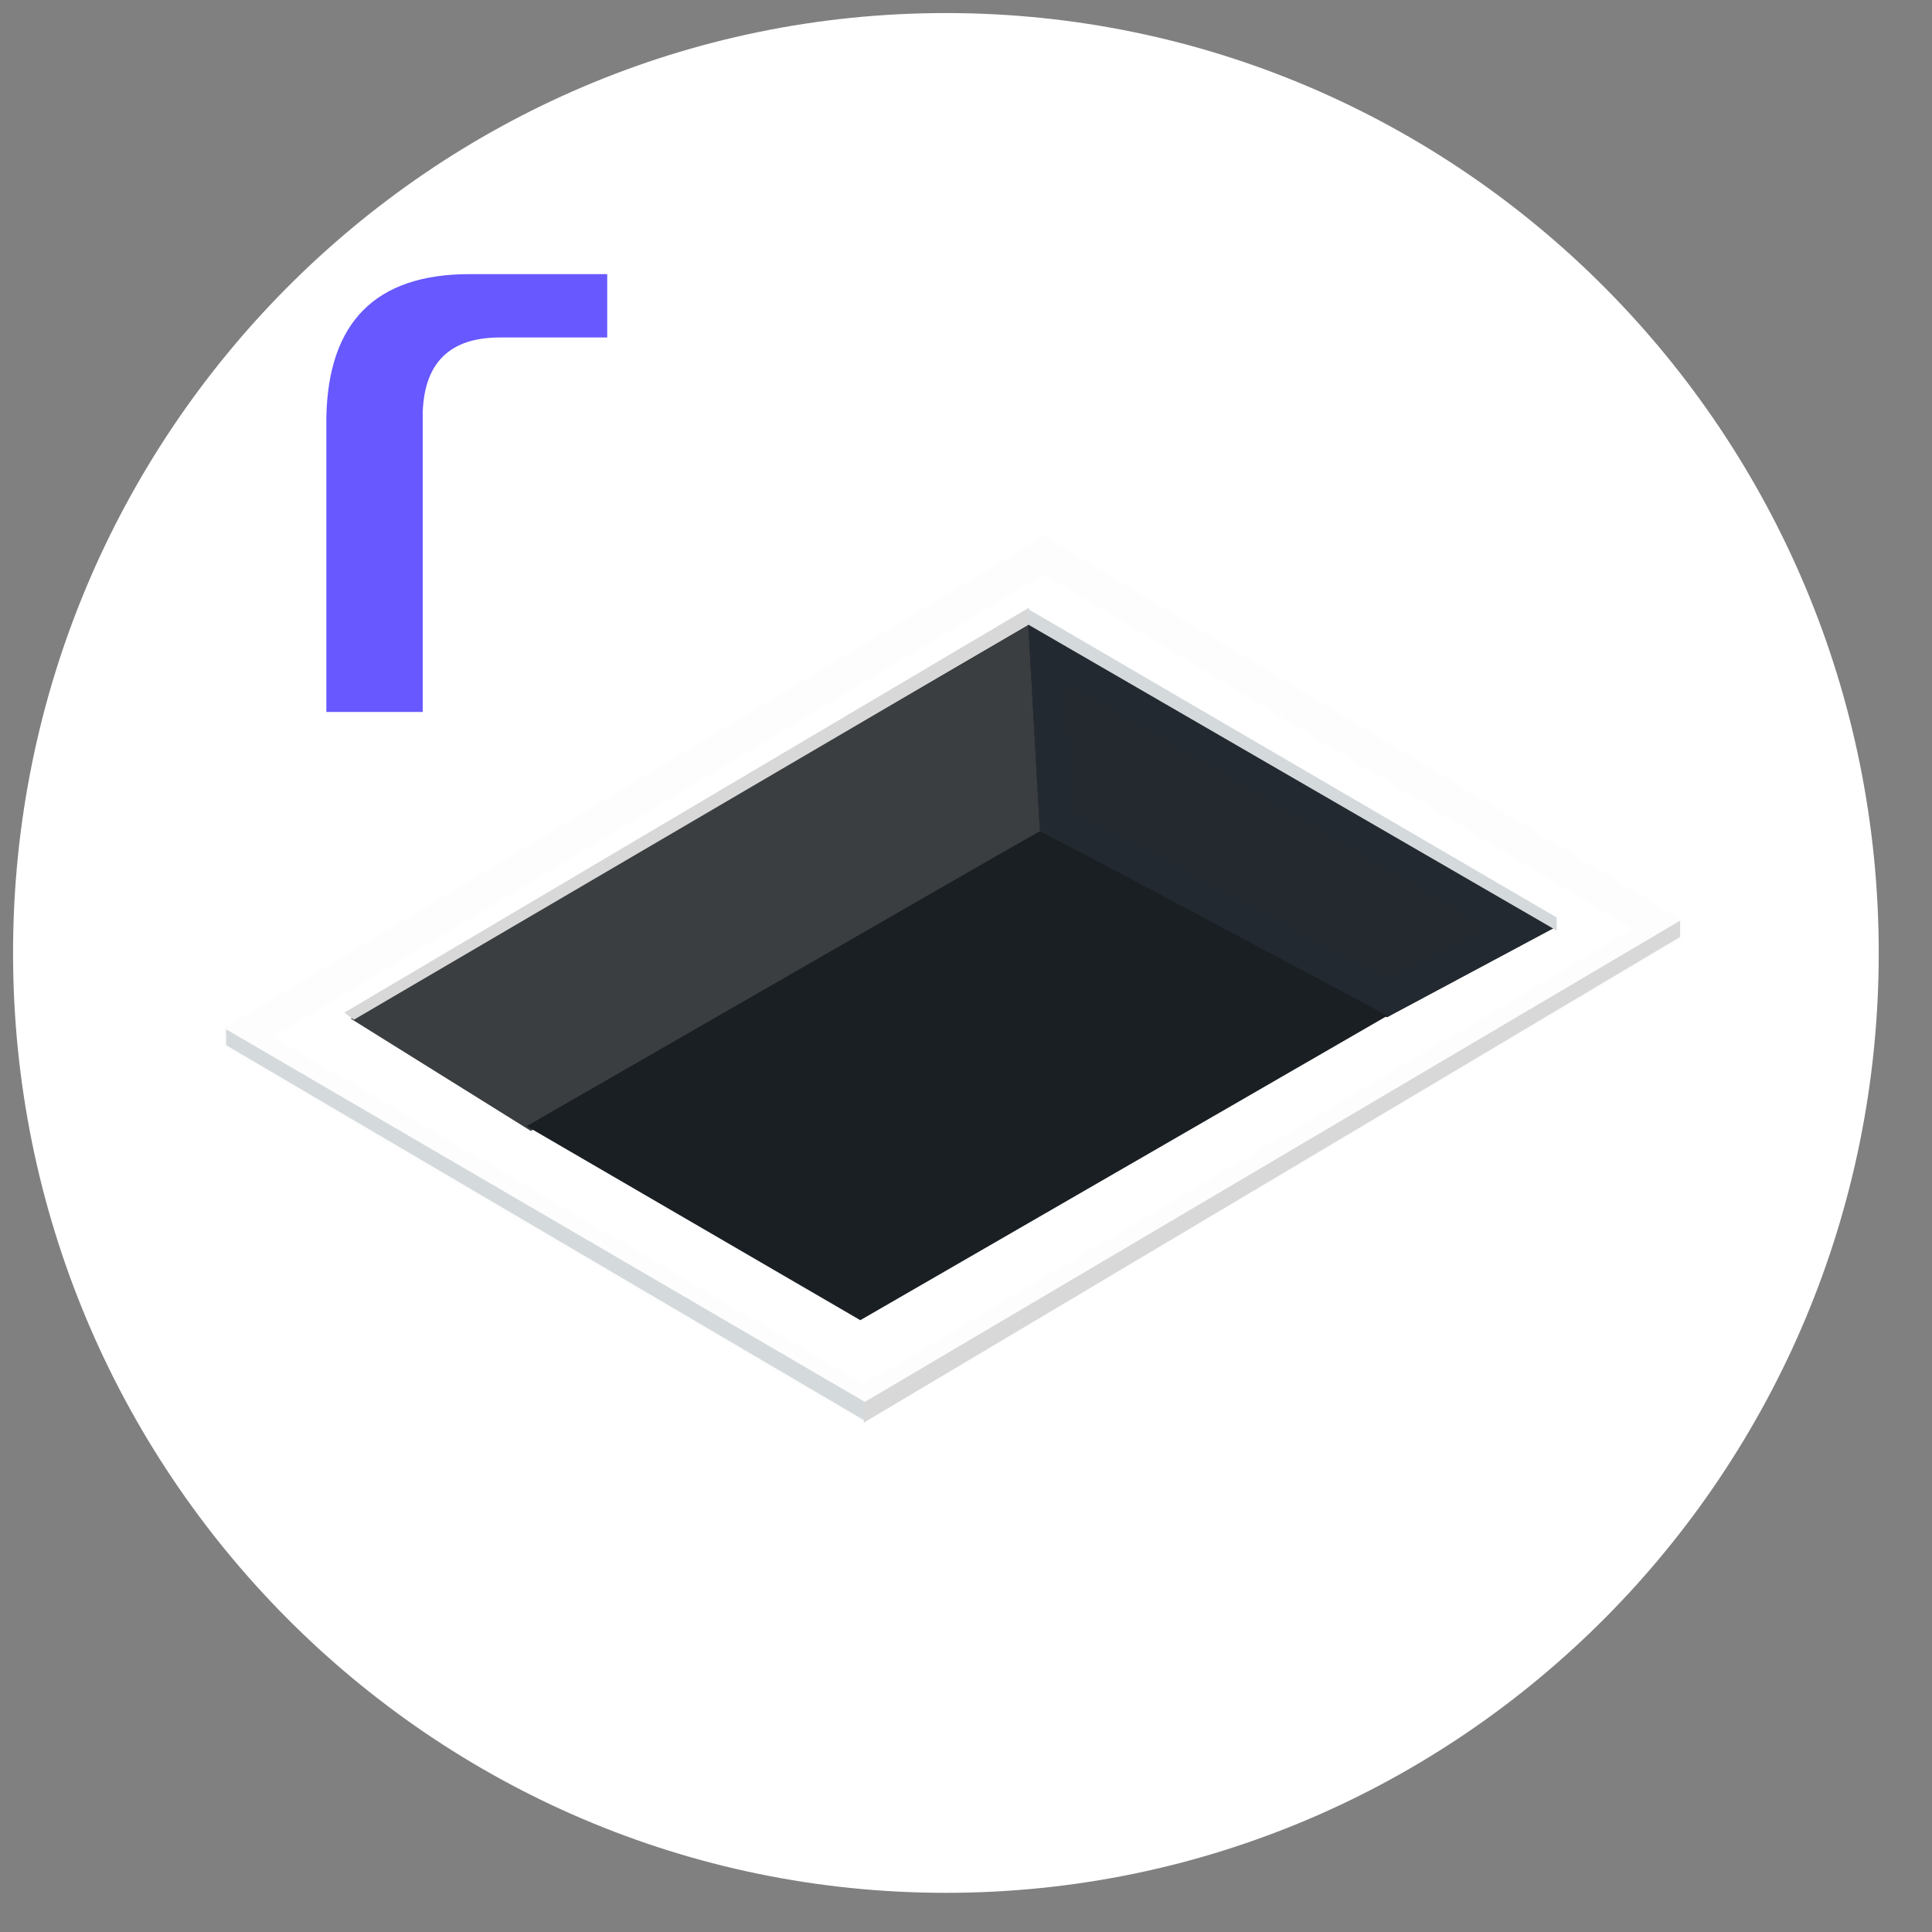 <?xml version="1.0" encoding="utf-8"?>
<svg width="37px" height="37px" viewBox="0 0 37 37" version="1.1" xmlns:xlink="http://www.w3.org/1999/xlink" xmlns="http://www.w3.org/2000/svg">
  <rect x="0" y="0" width="37" height="37" fill="#808080" stroke="none"/>
  <defs>
    <path d="M0.038 9.791L0.038 9.437L15.747 0.011L27.963 7.367L27.963 7.724L12.291 16.996L0.038 9.791Z" id="path_1" />
    <path d="M3.492 6.11L10.14 9.686L10.363 13.683L0.297 7.819L3.492 6.11Z" id="path_2" />
    <clipPath id="clip_1">
      <use xlink:href="#path_1" />
    </clipPath>
    <clipPath id="clip_2">
      <use xlink:href="#path_2" />
    </clipPath>
  </defs>
  <g id="Group-2-Copy-51" transform="translate(0.25 0.25)">
    <path d="M17.865 36C27.732 36 35.73 27.941 35.73 18C35.73 8.059 27.732 0 17.865 0C7.998 0 0 8.059 0 18C0 27.941 7.998 36 17.865 36Z" id="Oval-5-Copy-2" fill="#FFFFFF" fill-rule="evenodd" stroke="none" />
    <path d="M6 13.385L6 7.742C6.035 5.914 6.949 5 8.742 5L11.379 5L11.379 6.213L9.322 6.213C8.373 6.213 7.881 6.688 7.846 7.637L7.846 13.385L6 13.385Z" id="r" fill="#6758FF" fill-rule="evenodd" stroke="none" />
    <g id="Group-6" transform="translate(4 10)">
      <g id="Group-5">
        <g id="Group-4">
          <g id="Group-2">
            <g id="Group">
              <g id="Rectangle-6">
                <use stroke="none" fill="#FFFFFF" xlink:href="#path_1" fill-rule="evenodd" />
                <g clip-path="url(#clip_1)">
                  <use xlink:href="#path_1" fill="none" stroke="#FDFDFD" stroke-width="1.273" />
                </g>
              </g>
              <path d="M0.08 9.766L0.08 9.462L12.324 16.604L12.292 16.946L0.08 9.766Z" id="Rectangle-6" fill="#D4D9DC" fill-rule="evenodd" stroke="none" />
              <path d="M12.303 16.603L27.925 7.382L27.925 7.694L12.291 16.996L12.303 16.603Z" id="Rectangle" fill="#D8D8D8" fill-rule="evenodd" stroke="none" />
            </g>
            <g id="Group-Copy" transform="matrix(-1 8.742278E-08 -8.742278E-08 -1 25.804 15.341)">
              <path d="M0.031 7.864L0.206 7.749L13.202 0.009L23.309 6.049L23.309 6.342L10.343 13.956L0.031 7.864Z" id="Rectangle-6" fill="none" fill-rule="evenodd" stroke="none" />
              <path d="M10.132 9.679L19.887 3.932L23.337 6.083L10.326 13.646L10.132 9.679Z" id="Rectangle-2" fill="#3B3E40" fill-rule="evenodd" stroke="none" />
              <g id="Rectangle-3">
                <use stroke="none" fill="#23292F" xlink:href="#path_2" fill-rule="evenodd" />
                <g clip-path="url(#clip_2)">
                  <use xlink:href="#path_2" fill="none" stroke="#232930" stroke-width="1.273" />
                </g>
              </g>
              <path d="M3.481 6.14L13.578 0.308L19.968 4.024L10.131 9.683L3.481 6.14Z" id="Rectangle-4" fill="#1A1F24" fill-rule="evenodd" stroke="none" />
              <path d="M0.241 8.02L0.241 7.769L10.37 13.634L10.344 13.915L0.241 8.02Z" id="Rectangle-6" fill="#D4D9DC" fill-rule="evenodd" stroke="none" />
              <path d="M10.353 13.633L23.277 6.062L23.459 6.198L10.343 13.956L10.353 13.633Z" id="Rectangle" fill="#D8D8D8" fill-rule="evenodd" stroke="none" />
            </g>
          </g>
        </g>
      </g>
    </g>
  </g>
</svg>